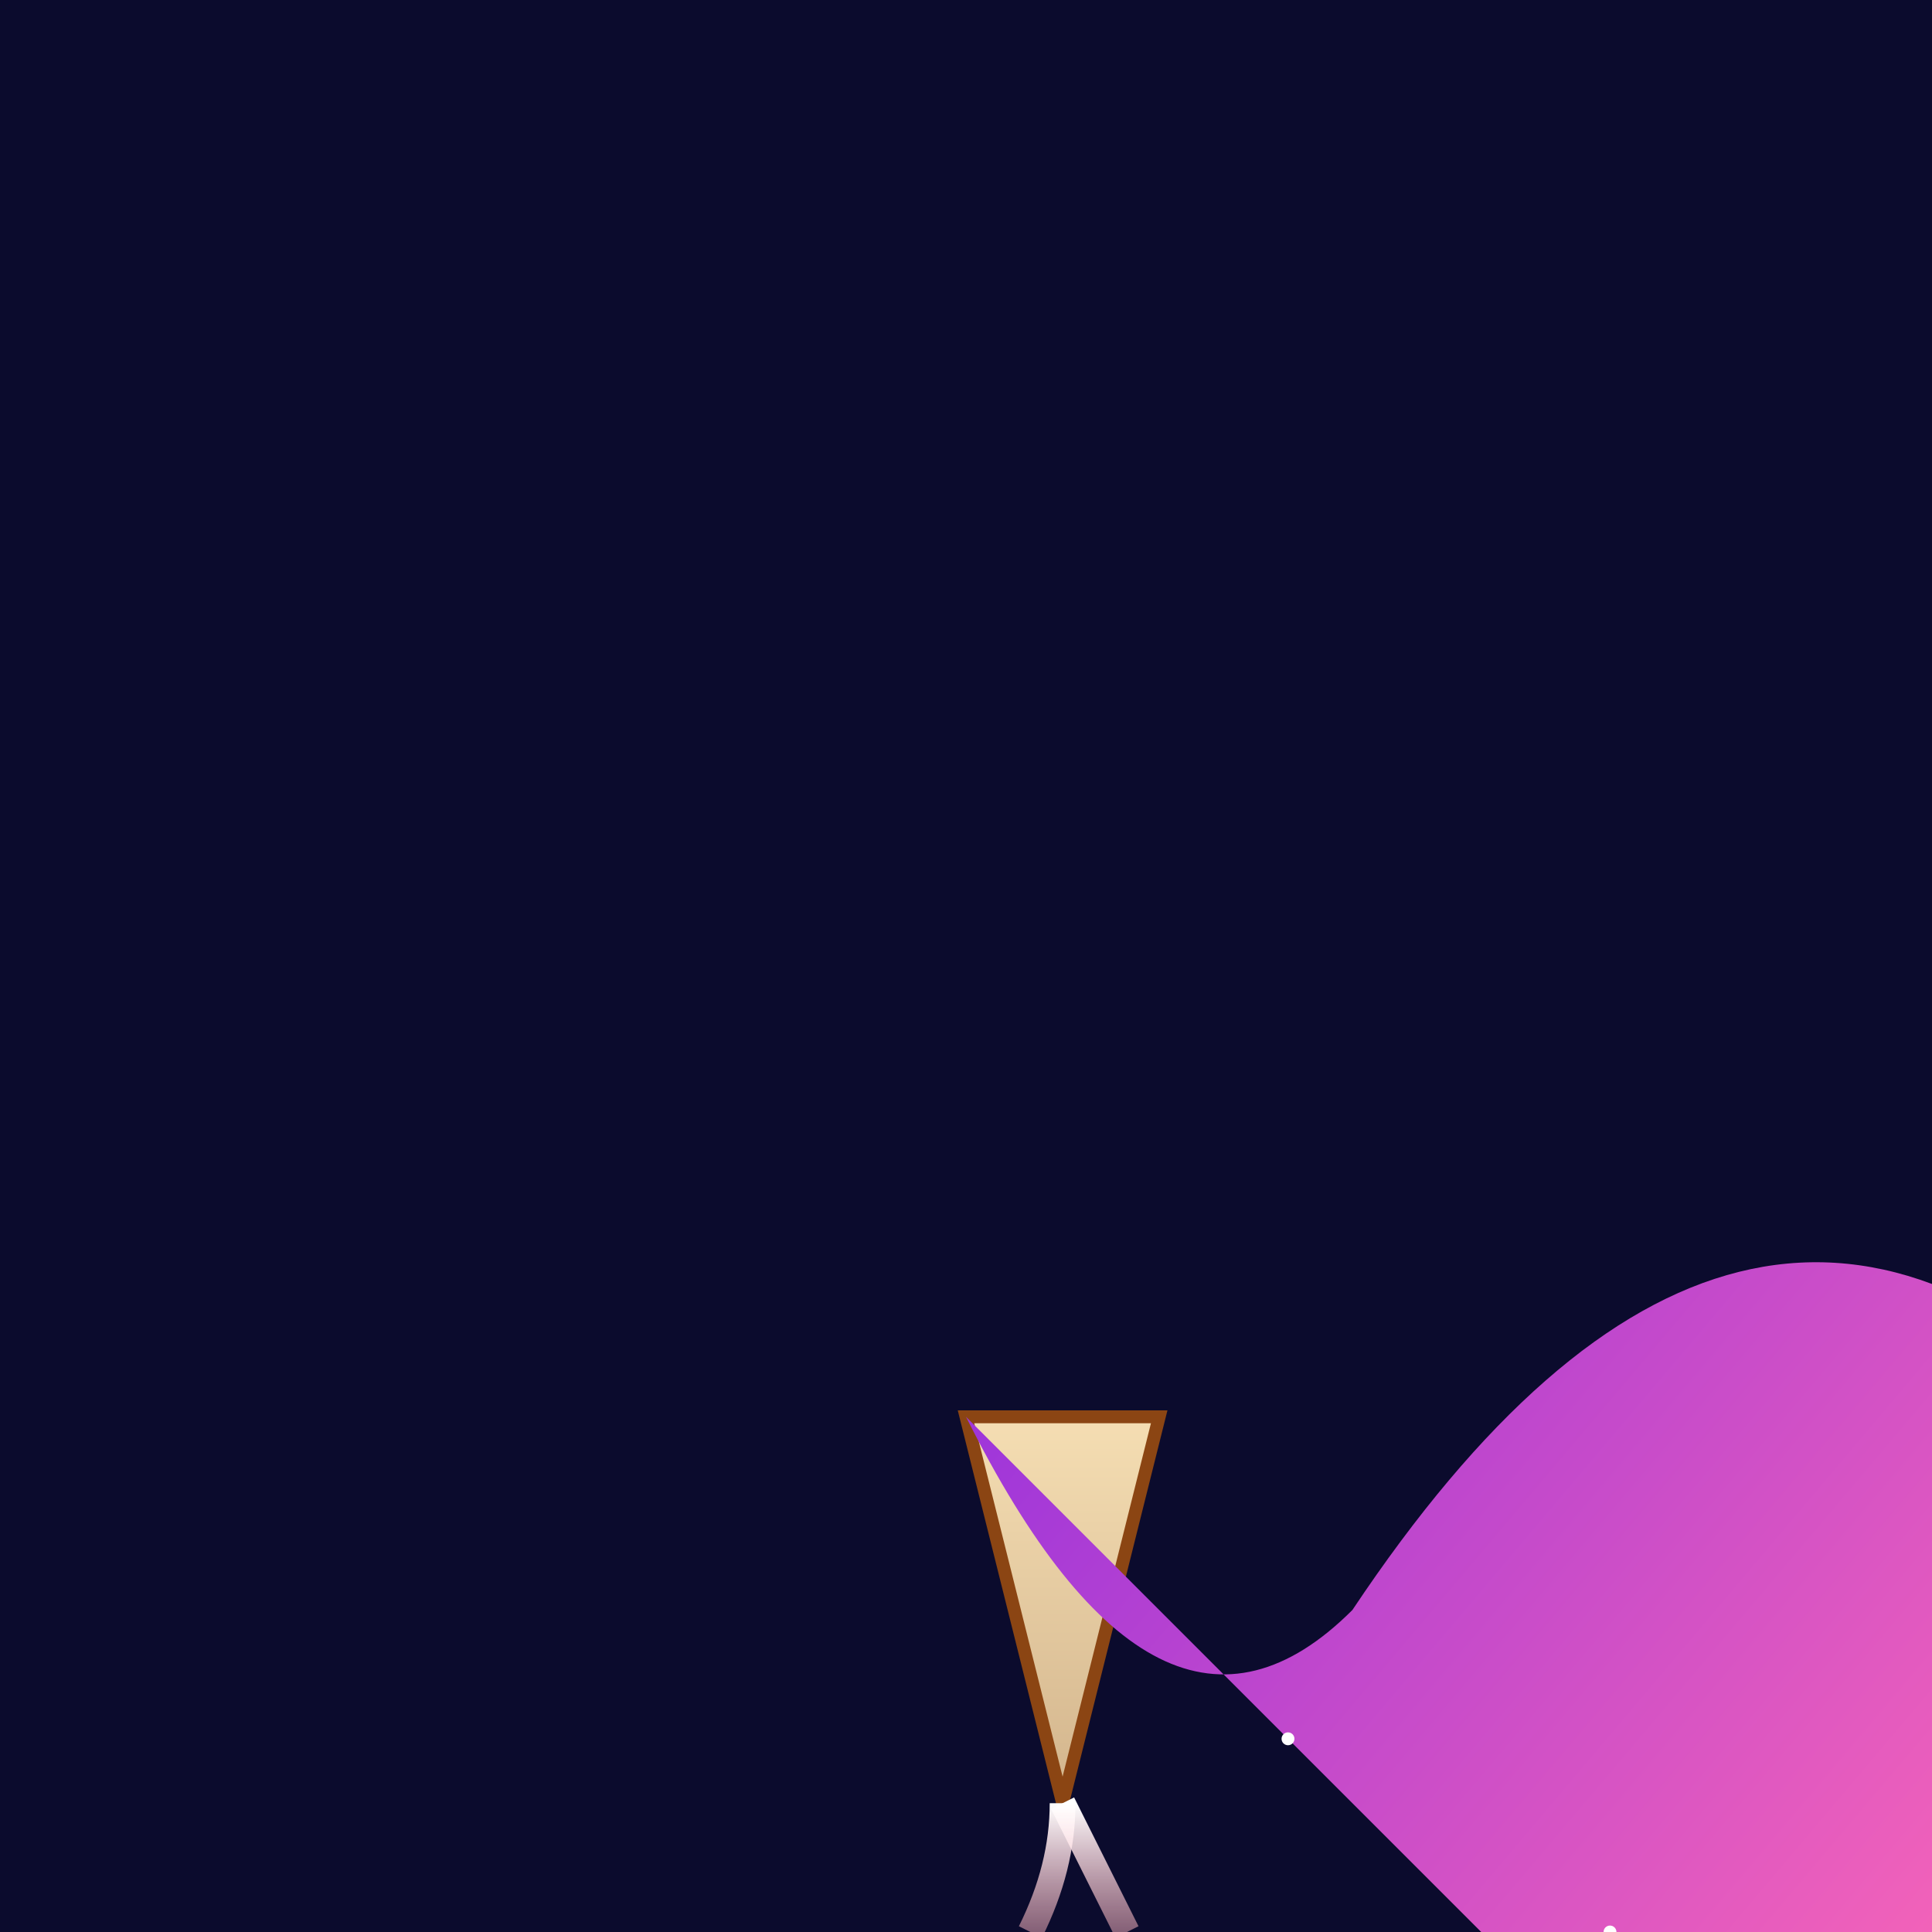 <svg xmlns="http://www.w3.org/2000/svg" viewBox="0 0 300 300">
  <defs>
    <linearGradient id="coneGradient" x1="0%" y1="0%" x2="0%" y2="100%">
      <stop offset="0%" style="stop-color:#F5DEB3;stop-opacity:1" />
      <stop offset="100%" style="stop-color:#D2B48C;stop-opacity:1" />
    </linearGradient>
    <linearGradient id="dripGradient" x1="0%" y1="0%" x2="0%" y2="100%">
      <stop offset="0%" style="stop-color:#FFFFFF;stop-opacity:1" />
      <stop offset="100%" style="stop-color:#FFB6C1;stop-opacity:0.5" />
    </linearGradient>
    <linearGradient id="galaxyGradient" x1="0%" y1="0%" x2="100%" y2="100%">
      <stop offset="0%" style="stop-color:#8A2BE2;stop-opacity:1" />
      <stop offset="50%" style="stop-color:#FF69B4;stop-opacity:1" />
      <stop offset="100%" style="stop-color:#1A1A7F;stop-opacity:1" />
    </linearGradient>
  </defs>

  <rect width="300" height="300" fill="#0B0B2D" />
  
  <g transform="translate(150,220)">
    <!-- Ice Cream Cone -->
    <path d="M0,0 L30,0 L15,60 Z" fill="url(#coneGradient)" stroke="#8B4513" stroke-width="2"/>
    
    <!-- Melting Drips -->
    <path d="M15,60 Q15,70 10,80" stroke="url(#dripGradient)" stroke-width="4" fill="none"/>
    <path d="M15,60 Q20,70 25,80" stroke="url(#dripGradient)" stroke-width="4" fill="none"/>
    
    <!-- Galaxy Swirl -->
    <path d="M0,0 Q150,150 300,300 Q240,180 180,0 Q120,-60 60,30 Q30,60 0,0" fill="url(#galaxyGradient)"/>
    
    <!-- Melting Ice Cream -->
    <circle cx="150" cy="180" r="50" fill="url(#galaxyGradient)">
      <animate attributeName="r" from="50" to="80" dur="2s" repeatCount="indefinite"/>
      <animate attributeName="opacity" from="1" to="0" dur="2s" repeatCount="indefinite"/>
    </circle>
    
    <!-- Stars -->
    <g id="stars">
      <circle cx="50" cy="50" r="1" fill="white"/>
      <circle cx="100" cy="80" r="1" fill="white"/>
      <circle cx="200" cy="40" r="1" fill="white"/>
      <circle cx="250" cy="90" r="1" fill="white"/>
      <circle cx="150" cy="150" r="1" fill="white"/>
    </g>
    
    <!-- Sparkle Effect -->
    <circle cx="150" cy="180" r="5" fill="white">
      <animate attributeName="r" from="0" to="10" dur="1s" repeatCount="indefinite"/>
      <animate attributeName="opacity" from="1" to="0" dur="1s" repeatCount="indefinite"/>
    </circle>
  </g>
</svg>